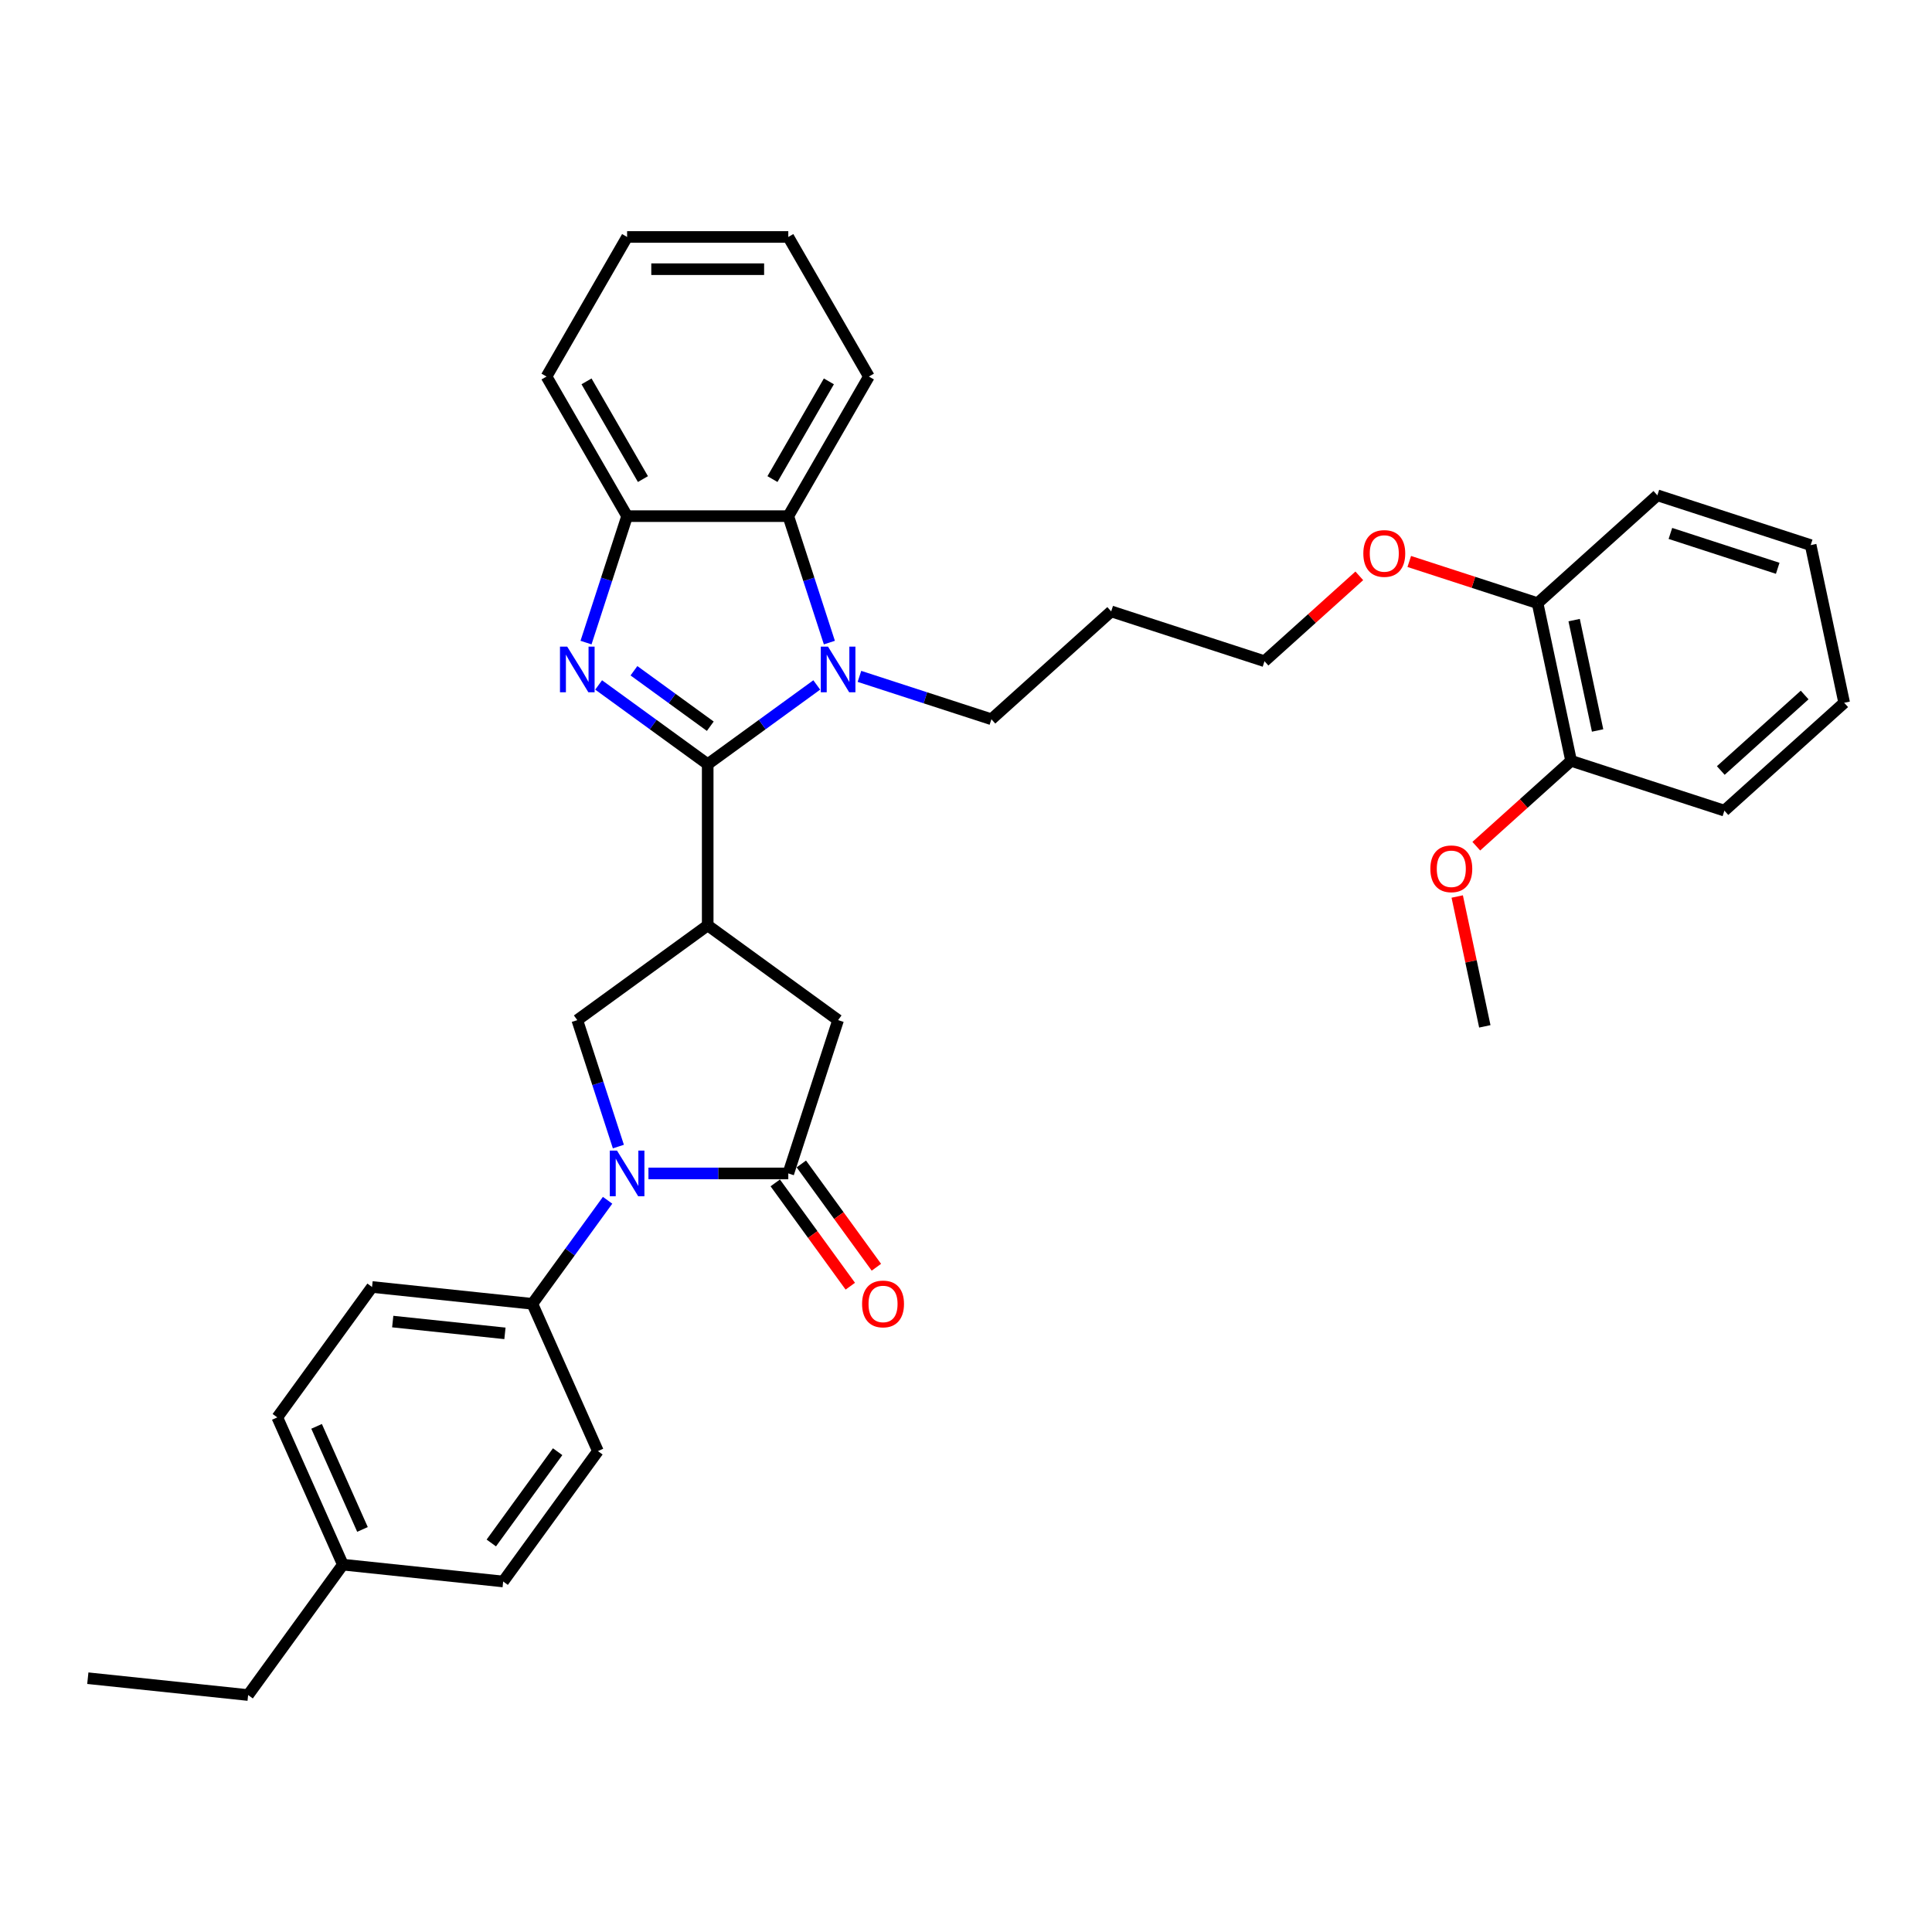 <?xml version='1.0' encoding='iso-8859-1'?>
<svg version='1.1' baseProfile='full'
              xmlns='http://www.w3.org/2000/svg'
                      xmlns:rdkit='http://www.rdkit.org/xml'
                      xmlns:xlink='http://www.w3.org/1999/xlink'
                  xml:space='preserve'
width='1000px' height='1000px' viewBox='0 0 1000 1000'>
<!-- END OF HEADER -->
<rect style='opacity:1.0;fill:#FFFFFF;stroke:none' width='1000' height='1000' x='0' y='0'> </rect>
<path class='bond-0' d='M 366.304,395.543 L 338.078,375.036' style='fill:none;fill-rule:evenodd;stroke:#000000;stroke-width:6px;stroke-linecap:butt;stroke-linejoin:miter;stroke-opacity:1' />
<path class='bond-0' d='M 338.078,375.036 L 309.853,354.529' style='fill:none;fill-rule:evenodd;stroke:#0000FF;stroke-width:6px;stroke-linecap:butt;stroke-linejoin:miter;stroke-opacity:1' />
<path class='bond-0' d='M 367.644,375.891 L 347.886,361.536' style='fill:none;fill-rule:evenodd;stroke:#000000;stroke-width:6px;stroke-linecap:butt;stroke-linejoin:miter;stroke-opacity:1' />
<path class='bond-0' d='M 347.886,361.536 L 328.129,347.181' style='fill:none;fill-rule:evenodd;stroke:#0000FF;stroke-width:6px;stroke-linecap:butt;stroke-linejoin:miter;stroke-opacity:1' />
<path class='bond-1' d='M 366.304,395.543 L 394.53,375.036' style='fill:none;fill-rule:evenodd;stroke:#000000;stroke-width:6px;stroke-linecap:butt;stroke-linejoin:miter;stroke-opacity:1' />
<path class='bond-1' d='M 394.53,375.036 L 422.755,354.529' style='fill:none;fill-rule:evenodd;stroke:#0000FF;stroke-width:6px;stroke-linecap:butt;stroke-linejoin:miter;stroke-opacity:1' />
<path class='bond-2' d='M 366.304,395.543 L 366.304,478.975' style='fill:none;fill-rule:evenodd;stroke:#000000;stroke-width:6px;stroke-linecap:butt;stroke-linejoin:miter;stroke-opacity:1' />
<path class='bond-7' d='M 303.323,332.604 L 313.956,299.879' style='fill:none;fill-rule:evenodd;stroke:#0000FF;stroke-width:6px;stroke-linecap:butt;stroke-linejoin:miter;stroke-opacity:1' />
<path class='bond-7' d='M 313.956,299.879 L 324.588,267.155' style='fill:none;fill-rule:evenodd;stroke:#000000;stroke-width:6px;stroke-linecap:butt;stroke-linejoin:miter;stroke-opacity:1' />
<path class='bond-6' d='M 429.285,332.604 L 418.653,299.879' style='fill:none;fill-rule:evenodd;stroke:#0000FF;stroke-width:6px;stroke-linecap:butt;stroke-linejoin:miter;stroke-opacity:1' />
<path class='bond-6' d='M 418.653,299.879 L 408.02,267.155' style='fill:none;fill-rule:evenodd;stroke:#000000;stroke-width:6px;stroke-linecap:butt;stroke-linejoin:miter;stroke-opacity:1' />
<path class='bond-15' d='M 444.848,350.092 L 478.999,361.189' style='fill:none;fill-rule:evenodd;stroke:#0000FF;stroke-width:6px;stroke-linecap:butt;stroke-linejoin:miter;stroke-opacity:1' />
<path class='bond-15' d='M 478.999,361.189 L 513.15,372.285' style='fill:none;fill-rule:evenodd;stroke:#000000;stroke-width:6px;stroke-linecap:butt;stroke-linejoin:miter;stroke-opacity:1' />
<path class='bond-5' d='M 366.304,478.975 L 298.807,528.014' style='fill:none;fill-rule:evenodd;stroke:#000000;stroke-width:6px;stroke-linecap:butt;stroke-linejoin:miter;stroke-opacity:1' />
<path class='bond-8' d='M 366.304,478.975 L 433.802,528.014' style='fill:none;fill-rule:evenodd;stroke:#000000;stroke-width:6px;stroke-linecap:butt;stroke-linejoin:miter;stroke-opacity:1' />
<path class='bond-3' d='M 320.072,593.463 L 309.439,560.739' style='fill:none;fill-rule:evenodd;stroke:#0000FF;stroke-width:6px;stroke-linecap:butt;stroke-linejoin:miter;stroke-opacity:1' />
<path class='bond-3' d='M 309.439,560.739 L 298.807,528.014' style='fill:none;fill-rule:evenodd;stroke:#000000;stroke-width:6px;stroke-linecap:butt;stroke-linejoin:miter;stroke-opacity:1' />
<path class='bond-9' d='M 314.49,621.262 L 295.019,648.061' style='fill:none;fill-rule:evenodd;stroke:#0000FF;stroke-width:6px;stroke-linecap:butt;stroke-linejoin:miter;stroke-opacity:1' />
<path class='bond-9' d='M 295.019,648.061 L 275.548,674.86' style='fill:none;fill-rule:evenodd;stroke:#000000;stroke-width:6px;stroke-linecap:butt;stroke-linejoin:miter;stroke-opacity:1' />
<path class='bond-35' d='M 335.635,607.362 L 371.827,607.362' style='fill:none;fill-rule:evenodd;stroke:#0000FF;stroke-width:6px;stroke-linecap:butt;stroke-linejoin:miter;stroke-opacity:1' />
<path class='bond-35' d='M 371.827,607.362 L 408.02,607.362' style='fill:none;fill-rule:evenodd;stroke:#000000;stroke-width:6px;stroke-linecap:butt;stroke-linejoin:miter;stroke-opacity:1' />
<path class='bond-4' d='M 408.02,607.362 L 433.802,528.014' style='fill:none;fill-rule:evenodd;stroke:#000000;stroke-width:6px;stroke-linecap:butt;stroke-linejoin:miter;stroke-opacity:1' />
<path class='bond-10' d='M 401.27,612.266 L 420.692,638.999' style='fill:none;fill-rule:evenodd;stroke:#000000;stroke-width:6px;stroke-linecap:butt;stroke-linejoin:miter;stroke-opacity:1' />
<path class='bond-10' d='M 420.692,638.999 L 440.114,665.731' style='fill:none;fill-rule:evenodd;stroke:#FF0000;stroke-width:6px;stroke-linecap:butt;stroke-linejoin:miter;stroke-opacity:1' />
<path class='bond-10' d='M 414.77,602.458 L 434.192,629.191' style='fill:none;fill-rule:evenodd;stroke:#000000;stroke-width:6px;stroke-linecap:butt;stroke-linejoin:miter;stroke-opacity:1' />
<path class='bond-10' d='M 434.192,629.191 L 453.614,655.923' style='fill:none;fill-rule:evenodd;stroke:#FF0000;stroke-width:6px;stroke-linecap:butt;stroke-linejoin:miter;stroke-opacity:1' />
<path class='bond-22' d='M 408.02,267.155 L 449.736,194.901' style='fill:none;fill-rule:evenodd;stroke:#000000;stroke-width:6px;stroke-linecap:butt;stroke-linejoin:miter;stroke-opacity:1' />
<path class='bond-22' d='M 399.826,247.974 L 429.027,197.396' style='fill:none;fill-rule:evenodd;stroke:#000000;stroke-width:6px;stroke-linecap:butt;stroke-linejoin:miter;stroke-opacity:1' />
<path class='bond-34' d='M 408.02,267.155 L 324.588,267.155' style='fill:none;fill-rule:evenodd;stroke:#000000;stroke-width:6px;stroke-linecap:butt;stroke-linejoin:miter;stroke-opacity:1' />
<path class='bond-23' d='M 324.588,267.155 L 282.873,194.901' style='fill:none;fill-rule:evenodd;stroke:#000000;stroke-width:6px;stroke-linecap:butt;stroke-linejoin:miter;stroke-opacity:1' />
<path class='bond-23' d='M 332.782,247.974 L 303.581,197.396' style='fill:none;fill-rule:evenodd;stroke:#000000;stroke-width:6px;stroke-linecap:butt;stroke-linejoin:miter;stroke-opacity:1' />
<path class='bond-13' d='M 275.548,674.86 L 192.574,666.139' style='fill:none;fill-rule:evenodd;stroke:#000000;stroke-width:6px;stroke-linecap:butt;stroke-linejoin:miter;stroke-opacity:1' />
<path class='bond-13' d='M 261.358,690.147 L 203.276,684.042' style='fill:none;fill-rule:evenodd;stroke:#000000;stroke-width:6px;stroke-linecap:butt;stroke-linejoin:miter;stroke-opacity:1' />
<path class='bond-14' d='M 275.548,674.86 L 309.483,751.078' style='fill:none;fill-rule:evenodd;stroke:#000000;stroke-width:6px;stroke-linecap:butt;stroke-linejoin:miter;stroke-opacity:1' />
<path class='bond-11' d='M 813.196,393.804 L 795.849,312.195' style='fill:none;fill-rule:evenodd;stroke:#000000;stroke-width:6px;stroke-linecap:butt;stroke-linejoin:miter;stroke-opacity:1' />
<path class='bond-11' d='M 826.915,378.093 L 814.773,320.967' style='fill:none;fill-rule:evenodd;stroke:#000000;stroke-width:6px;stroke-linecap:butt;stroke-linejoin:miter;stroke-opacity:1' />
<path class='bond-20' d='M 813.196,393.804 L 788.661,415.895' style='fill:none;fill-rule:evenodd;stroke:#000000;stroke-width:6px;stroke-linecap:butt;stroke-linejoin:miter;stroke-opacity:1' />
<path class='bond-20' d='M 788.661,415.895 L 764.126,437.986' style='fill:none;fill-rule:evenodd;stroke:#FF0000;stroke-width:6px;stroke-linecap:butt;stroke-linejoin:miter;stroke-opacity:1' />
<path class='bond-25' d='M 813.196,393.804 L 892.544,419.585' style='fill:none;fill-rule:evenodd;stroke:#000000;stroke-width:6px;stroke-linecap:butt;stroke-linejoin:miter;stroke-opacity:1' />
<path class='bond-12' d='M 795.849,312.195 L 762.641,301.405' style='fill:none;fill-rule:evenodd;stroke:#000000;stroke-width:6px;stroke-linecap:butt;stroke-linejoin:miter;stroke-opacity:1' />
<path class='bond-12' d='M 762.641,301.405 L 729.433,290.615' style='fill:none;fill-rule:evenodd;stroke:#FF0000;stroke-width:6px;stroke-linecap:butt;stroke-linejoin:miter;stroke-opacity:1' />
<path class='bond-26' d='M 795.849,312.195 L 857.851,256.369' style='fill:none;fill-rule:evenodd;stroke:#000000;stroke-width:6px;stroke-linecap:butt;stroke-linejoin:miter;stroke-opacity:1' />
<path class='bond-16' d='M 192.574,666.139 L 143.534,733.637' style='fill:none;fill-rule:evenodd;stroke:#000000;stroke-width:6px;stroke-linecap:butt;stroke-linejoin:miter;stroke-opacity:1' />
<path class='bond-17' d='M 309.483,751.078 L 260.443,818.576' style='fill:none;fill-rule:evenodd;stroke:#000000;stroke-width:6px;stroke-linecap:butt;stroke-linejoin:miter;stroke-opacity:1' />
<path class='bond-17' d='M 288.628,751.395 L 254.3,798.643' style='fill:none;fill-rule:evenodd;stroke:#000000;stroke-width:6px;stroke-linecap:butt;stroke-linejoin:miter;stroke-opacity:1' />
<path class='bond-21' d='M 513.15,372.285 L 575.151,316.458' style='fill:none;fill-rule:evenodd;stroke:#000000;stroke-width:6px;stroke-linecap:butt;stroke-linejoin:miter;stroke-opacity:1' />
<path class='bond-37' d='M 143.534,733.637 L 177.469,809.855' style='fill:none;fill-rule:evenodd;stroke:#000000;stroke-width:6px;stroke-linecap:butt;stroke-linejoin:miter;stroke-opacity:1' />
<path class='bond-37' d='M 163.868,738.282 L 187.622,791.635' style='fill:none;fill-rule:evenodd;stroke:#000000;stroke-width:6px;stroke-linecap:butt;stroke-linejoin:miter;stroke-opacity:1' />
<path class='bond-18' d='M 260.443,818.576 L 177.469,809.855' style='fill:none;fill-rule:evenodd;stroke:#000000;stroke-width:6px;stroke-linecap:butt;stroke-linejoin:miter;stroke-opacity:1' />
<path class='bond-27' d='M 177.469,809.855 L 128.429,877.353' style='fill:none;fill-rule:evenodd;stroke:#000000;stroke-width:6px;stroke-linecap:butt;stroke-linejoin:miter;stroke-opacity:1' />
<path class='bond-19' d='M 703.569,298.057 L 679.034,320.149' style='fill:none;fill-rule:evenodd;stroke:#FF0000;stroke-width:6px;stroke-linecap:butt;stroke-linejoin:miter;stroke-opacity:1' />
<path class='bond-19' d='M 679.034,320.149 L 654.499,342.24' style='fill:none;fill-rule:evenodd;stroke:#000000;stroke-width:6px;stroke-linecap:butt;stroke-linejoin:miter;stroke-opacity:1' />
<path class='bond-28' d='M 754.255,464.031 L 761.398,497.635' style='fill:none;fill-rule:evenodd;stroke:#FF0000;stroke-width:6px;stroke-linecap:butt;stroke-linejoin:miter;stroke-opacity:1' />
<path class='bond-28' d='M 761.398,497.635 L 768.54,531.239' style='fill:none;fill-rule:evenodd;stroke:#000000;stroke-width:6px;stroke-linecap:butt;stroke-linejoin:miter;stroke-opacity:1' />
<path class='bond-24' d='M 575.151,316.458 L 654.499,342.24' style='fill:none;fill-rule:evenodd;stroke:#000000;stroke-width:6px;stroke-linecap:butt;stroke-linejoin:miter;stroke-opacity:1' />
<path class='bond-29' d='M 449.736,194.901 L 408.02,122.647' style='fill:none;fill-rule:evenodd;stroke:#000000;stroke-width:6px;stroke-linecap:butt;stroke-linejoin:miter;stroke-opacity:1' />
<path class='bond-30' d='M 282.873,194.901 L 324.588,122.647' style='fill:none;fill-rule:evenodd;stroke:#000000;stroke-width:6px;stroke-linecap:butt;stroke-linejoin:miter;stroke-opacity:1' />
<path class='bond-38' d='M 892.544,419.585 L 954.545,363.759' style='fill:none;fill-rule:evenodd;stroke:#000000;stroke-width:6px;stroke-linecap:butt;stroke-linejoin:miter;stroke-opacity:1' />
<path class='bond-38' d='M 890.679,398.811 L 934.08,359.732' style='fill:none;fill-rule:evenodd;stroke:#000000;stroke-width:6px;stroke-linecap:butt;stroke-linejoin:miter;stroke-opacity:1' />
<path class='bond-33' d='M 857.851,256.369 L 937.199,282.15' style='fill:none;fill-rule:evenodd;stroke:#000000;stroke-width:6px;stroke-linecap:butt;stroke-linejoin:miter;stroke-opacity:1' />
<path class='bond-33' d='M 864.597,276.106 L 920.14,294.153' style='fill:none;fill-rule:evenodd;stroke:#000000;stroke-width:6px;stroke-linecap:butt;stroke-linejoin:miter;stroke-opacity:1' />
<path class='bond-31' d='M 128.429,877.353 L 45.455,868.632' style='fill:none;fill-rule:evenodd;stroke:#000000;stroke-width:6px;stroke-linecap:butt;stroke-linejoin:miter;stroke-opacity:1' />
<path class='bond-36' d='M 408.02,122.647 L 324.588,122.647' style='fill:none;fill-rule:evenodd;stroke:#000000;stroke-width:6px;stroke-linecap:butt;stroke-linejoin:miter;stroke-opacity:1' />
<path class='bond-36' d='M 395.505,139.334 L 337.103,139.334' style='fill:none;fill-rule:evenodd;stroke:#000000;stroke-width:6px;stroke-linecap:butt;stroke-linejoin:miter;stroke-opacity:1' />
<path class='bond-32' d='M 954.545,363.759 L 937.199,282.15' style='fill:none;fill-rule:evenodd;stroke:#000000;stroke-width:6px;stroke-linecap:butt;stroke-linejoin:miter;stroke-opacity:1' />
<path  class='atom-1' d='M 293.584 334.689
L 301.326 347.204
Q 302.094 348.439, 303.329 350.675
Q 304.563 352.911, 304.63 353.044
L 304.63 334.689
L 307.767 334.689
L 307.767 358.317
L 304.53 358.317
L 296.22 344.634
Q 295.252 343.032, 294.218 341.197
Q 293.217 339.361, 292.916 338.794
L 292.916 358.317
L 289.846 358.317
L 289.846 334.689
L 293.584 334.689
' fill='#0000FF'/>
<path  class='atom-2' d='M 428.579 334.689
L 436.321 347.204
Q 437.089 348.439, 438.324 350.675
Q 439.558 352.911, 439.625 353.044
L 439.625 334.689
L 442.762 334.689
L 442.762 358.317
L 439.525 358.317
L 431.215 344.634
Q 430.247 343.032, 429.213 341.197
Q 428.212 339.361, 427.911 338.794
L 427.911 358.317
L 424.841 358.317
L 424.841 334.689
L 428.579 334.689
' fill='#0000FF'/>
<path  class='atom-4' d='M 319.365 595.549
L 327.108 608.063
Q 327.875 609.298, 329.11 611.534
Q 330.345 613.77, 330.412 613.903
L 330.412 595.549
L 333.549 595.549
L 333.549 619.176
L 330.312 619.176
L 322.002 605.494
Q 321.034 603.892, 320 602.056
Q 318.998 600.221, 318.698 599.653
L 318.698 619.176
L 315.628 619.176
L 315.628 595.549
L 319.365 595.549
' fill='#0000FF'/>
<path  class='atom-11' d='M 446.214 674.927
Q 446.214 669.253, 449.017 666.083
Q 451.82 662.913, 457.06 662.913
Q 462.299 662.913, 465.102 666.083
Q 467.906 669.253, 467.906 674.927
Q 467.906 680.667, 465.069 683.937
Q 462.232 687.174, 457.06 687.174
Q 451.854 687.174, 449.017 683.937
Q 446.214 680.7, 446.214 674.927
M 457.06 684.505
Q 460.664 684.505, 462.599 682.102
Q 464.568 679.666, 464.568 674.927
Q 464.568 670.288, 462.599 667.952
Q 460.664 665.582, 457.06 665.582
Q 453.455 665.582, 451.486 667.918
Q 449.551 670.255, 449.551 674.927
Q 449.551 679.699, 451.486 682.102
Q 453.455 684.505, 457.06 684.505
' fill='#FF0000'/>
<path  class='atom-20' d='M 705.655 286.48
Q 705.655 280.807, 708.458 277.637
Q 711.262 274.466, 716.501 274.466
Q 721.741 274.466, 724.544 277.637
Q 727.347 280.807, 727.347 286.48
Q 727.347 292.22, 724.511 295.491
Q 721.674 298.728, 716.501 298.728
Q 711.295 298.728, 708.458 295.491
Q 705.655 292.254, 705.655 286.48
M 716.501 296.058
Q 720.105 296.058, 722.041 293.655
Q 724.01 291.219, 724.01 286.48
Q 724.01 281.841, 722.041 279.505
Q 720.105 277.136, 716.501 277.136
Q 712.897 277.136, 710.928 279.472
Q 708.992 281.808, 708.992 286.48
Q 708.992 291.253, 710.928 293.655
Q 712.897 296.058, 716.501 296.058
' fill='#FF0000'/>
<path  class='atom-21' d='M 740.348 449.697
Q 740.348 444.024, 743.151 440.853
Q 745.954 437.683, 751.194 437.683
Q 756.433 437.683, 759.237 440.853
Q 762.04 444.024, 762.04 449.697
Q 762.04 455.437, 759.203 458.708
Q 756.367 461.945, 751.194 461.945
Q 745.988 461.945, 743.151 458.708
Q 740.348 455.47, 740.348 449.697
M 751.194 459.275
Q 754.798 459.275, 756.734 456.872
Q 758.703 454.436, 758.703 449.697
Q 758.703 445.058, 756.734 442.722
Q 754.798 440.353, 751.194 440.353
Q 747.59 440.353, 745.621 442.689
Q 743.685 445.025, 743.685 449.697
Q 743.685 454.469, 745.621 456.872
Q 747.59 459.275, 751.194 459.275
' fill='#FF0000'/>
</svg>
